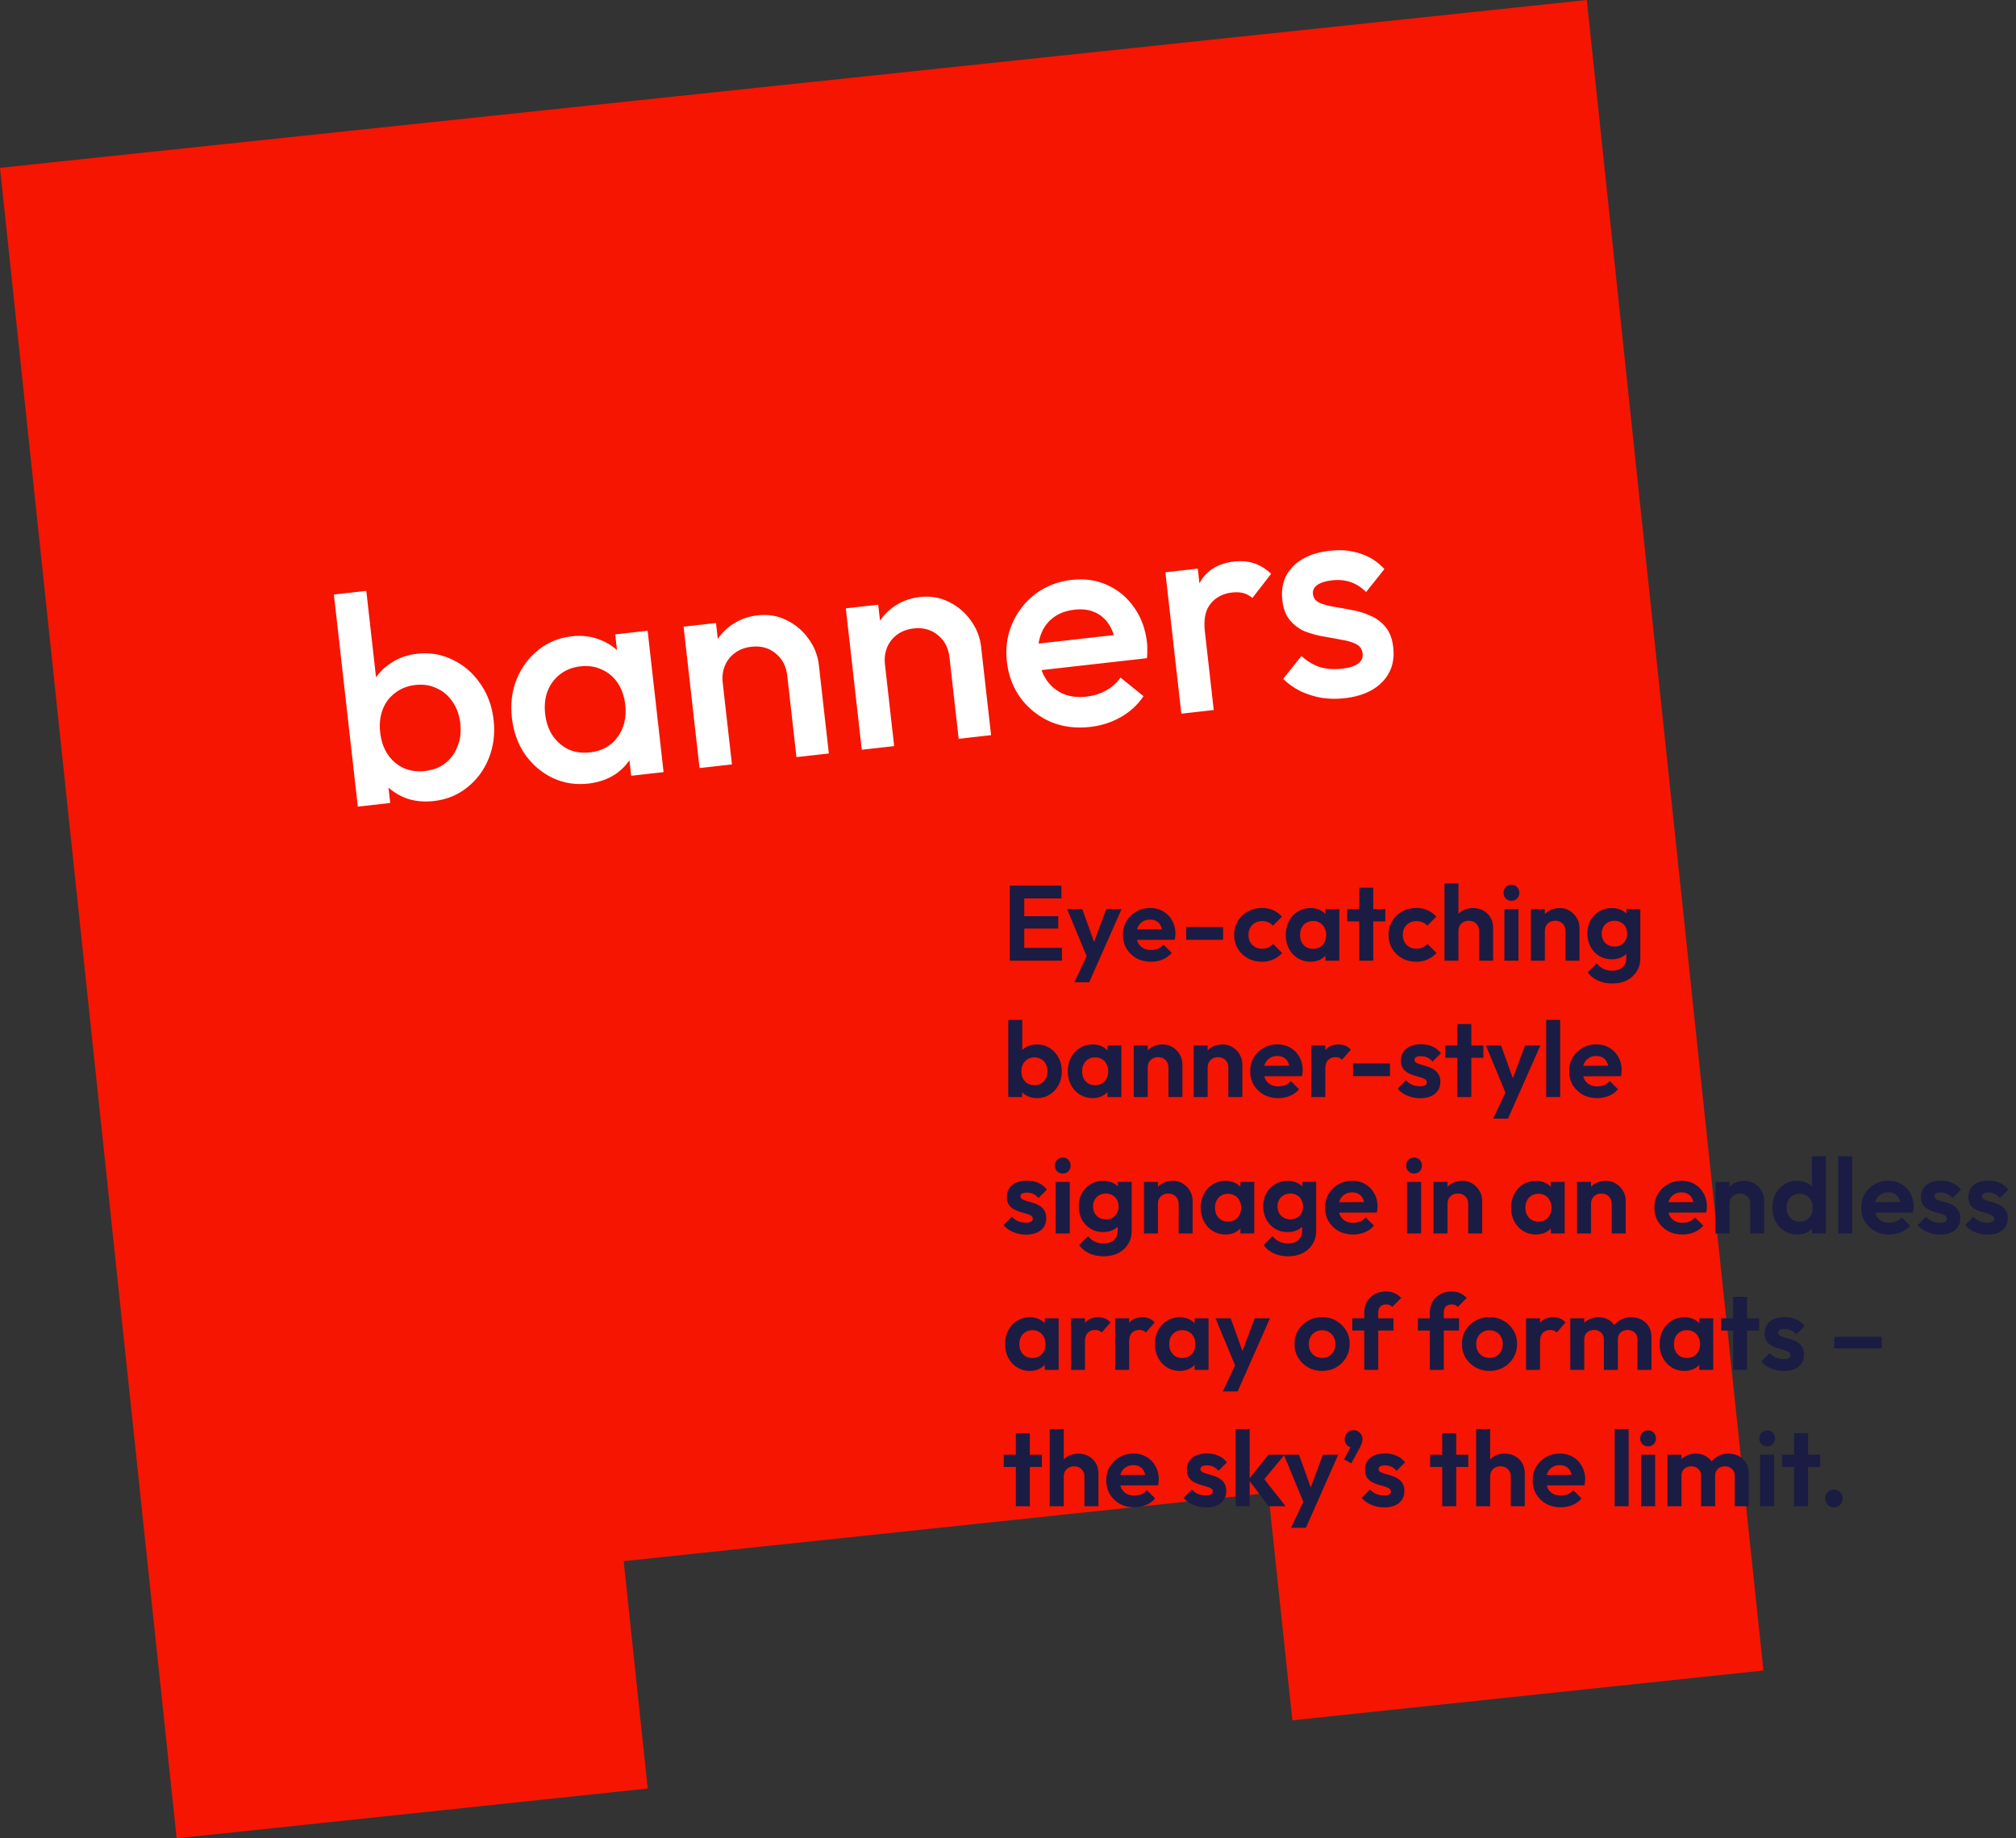 <svg xmlns="http://www.w3.org/2000/svg" width="340" height="310" viewBox="0 0 340 310" fill="none"><rect x="0" y="0" width="340" height="310" fill="#333333" stroke="none"/><path d="M267.613 2.42713e-06L131.716 14.372L0 28.302L29.791 310L109.239 301.598L105.185 263.26L213.902 251.763L217.957 290.1L297.405 281.698L282.156 137.515L267.613 2.42713e-06Z" fill="#F61500"></path><path d="M73.17 135.079C71.349 135.284 69.683 135.086 68.173 134.486C66.659 133.851 65.412 132.902 64.431 131.638C63.483 130.37 62.911 128.875 62.717 127.153L61.944 120.297C61.749 118.575 61.989 116.989 62.664 115.537C63.339 114.086 64.345 112.899 65.683 111.977C67.017 111.022 68.579 110.443 70.367 110.241C72.52 109.998 74.521 110.343 76.37 111.274C78.248 112.169 79.791 113.504 80.997 115.28C82.233 117.018 82.984 119.063 83.249 121.415C83.511 123.733 83.235 125.894 82.421 127.897C81.637 129.864 80.429 131.493 78.797 132.783C77.198 134.071 75.323 134.836 73.17 135.079ZM71.693 130.013C73.018 129.864 74.143 129.435 75.069 128.727C76.025 127.982 76.722 127.031 77.162 125.875C77.635 124.714 77.791 123.422 77.63 121.998C77.47 120.574 77.029 119.35 76.31 118.324C75.624 117.295 74.734 116.54 73.64 116.06C72.575 115.543 71.381 115.359 70.056 115.508C68.731 115.658 67.591 116.105 66.636 116.85C65.676 117.562 64.977 118.496 64.537 119.653C64.097 120.809 63.958 122.099 64.119 123.523C64.279 124.947 64.703 126.174 65.389 127.203C66.076 128.233 66.967 129.004 68.065 129.517C69.159 129.997 70.368 130.163 71.693 130.013ZM60.347 136.023L56.311 100.257L61.776 99.64L63.782 117.424L63.489 123.292L65.089 128.998L65.812 135.406L60.347 136.023ZM99.204 132.141C97.051 132.384 95.036 132.058 93.157 131.163C91.312 130.264 89.771 128.946 88.535 127.207C87.329 125.432 86.594 123.385 86.333 121.067C86.068 118.715 86.327 116.556 87.111 114.59C87.925 112.586 89.131 110.941 90.73 109.654C92.358 108.33 94.248 107.546 96.401 107.303C98.222 107.098 99.873 107.314 101.354 107.952C102.864 108.553 104.109 109.485 105.09 110.75C106.072 112.014 106.659 113.507 106.854 115.229L107.627 122.084C107.822 123.807 107.581 125.393 106.907 126.844C106.265 128.292 105.277 129.493 103.943 130.449C102.605 131.371 101.025 131.935 99.204 132.141ZM99.515 126.874C101.535 126.646 103.081 125.784 104.153 124.288C105.258 122.788 105.691 120.978 105.452 118.859C105.292 117.435 104.868 116.208 104.182 115.179C103.495 114.149 102.605 113.395 101.511 112.914C100.447 112.397 99.236 112.215 97.878 112.368C96.553 112.518 95.413 112.965 94.457 113.71C93.531 114.419 92.832 115.353 92.359 116.513C91.919 117.669 91.78 118.959 91.941 120.383C92.101 121.807 92.525 123.034 93.211 124.063C93.93 125.089 94.823 125.86 95.887 126.377C96.981 126.858 98.19 127.023 99.515 126.874ZM106.45 130.82L105.727 124.412L106.015 118.493L104.421 112.838L103.759 106.976L109.223 106.359L111.914 130.203L106.45 130.82ZM134.322 127.675L132.769 113.915C132.589 112.325 131.928 111.075 130.786 110.164C129.677 109.25 128.327 108.882 126.737 109.061C125.678 109.181 124.76 109.519 123.984 110.076C123.209 110.633 122.636 111.352 122.266 112.232C121.896 113.113 121.77 114.083 121.89 115.142L119.619 114.191C119.414 112.37 119.63 110.719 120.268 109.238C120.902 107.724 121.869 106.492 123.171 105.54C124.501 104.551 126.044 103.958 127.799 103.76C129.588 103.558 131.23 103.842 132.725 104.613C134.217 105.35 135.442 106.402 136.402 107.77C137.357 109.104 137.923 110.549 138.098 112.106L139.786 127.058L134.322 127.675ZM117.978 129.519L115.288 105.675L120.752 105.058L123.443 128.902L117.978 129.519ZM161.682 124.587L160.129 110.827C159.949 109.237 159.289 107.987 158.146 107.076C157.037 106.162 155.687 105.794 154.098 105.974C153.038 106.093 152.12 106.432 151.345 106.989C150.569 107.546 149.996 108.264 149.626 109.145C149.256 110.025 149.13 110.995 149.25 112.055L146.979 111.104C146.774 109.282 146.99 107.631 147.628 106.15C148.262 104.637 149.23 103.404 150.531 102.452C151.861 101.464 153.404 100.87 155.159 100.672C156.948 100.47 158.59 100.755 160.085 101.525C161.577 102.262 162.803 103.314 163.762 104.682C164.717 106.016 165.283 107.462 165.459 109.018L167.146 123.97L161.682 124.587ZM145.339 126.431L142.648 102.587L148.112 101.971L150.803 125.815L145.339 126.431ZM183.832 122.59C181.448 122.859 179.235 122.572 177.195 121.73C175.184 120.85 173.509 119.529 172.17 117.769C170.864 116.005 170.079 113.947 169.813 111.595C169.548 109.244 169.857 107.08 170.741 105.102C171.62 103.091 172.926 101.434 174.657 100.132C176.422 98.826 178.446 98.044 180.731 97.786C182.95 97.536 184.962 97.829 186.767 98.665C188.605 99.497 190.105 100.753 191.267 102.433C192.462 104.109 193.189 106.09 193.447 108.375C193.492 108.772 193.505 109.19 193.487 109.628C193.499 110.029 193.483 110.484 193.44 110.992L173.868 113.2L173.364 108.73L190.104 106.841L188.269 108.859C188.039 107.409 187.619 106.215 187.01 105.278C186.401 104.341 185.603 103.659 184.616 103.234C183.662 102.805 182.523 102.665 181.198 102.815C179.807 102.972 178.632 103.406 177.673 104.118C176.713 104.83 176.014 105.764 175.574 106.921C175.131 108.044 174.993 109.351 175.161 110.841C175.33 112.331 175.775 113.606 176.498 114.664C177.222 115.723 178.165 116.505 179.329 117.011C180.489 117.484 181.781 117.64 183.205 117.479C184.431 117.341 185.532 116.999 186.51 116.452C187.521 115.902 188.345 115.172 188.98 114.262L192.855 117.397C191.849 118.885 190.557 120.071 188.98 120.953C187.403 121.835 185.687 122.381 183.832 122.59ZM199.234 120.349L196.543 96.505L202.008 95.888L204.698 119.733L199.234 120.349ZM203.202 106.469L201.207 105.738C200.867 102.725 201.255 100.216 202.37 98.212C203.515 96.171 205.445 94.997 208.161 94.691C209.353 94.556 210.454 94.65 211.463 94.972C212.472 95.294 213.444 95.889 214.381 96.756L211.219 100.836C210.736 100.421 210.218 100.144 209.666 100.005C209.114 99.866 208.49 99.835 207.794 99.914C206.271 100.086 205.067 100.708 204.182 101.781C203.297 102.853 202.97 104.416 203.202 106.469ZM226.785 117.743C225.46 117.893 224.166 117.871 222.904 117.678C221.637 117.452 220.455 117.082 219.357 116.569C218.256 116.023 217.272 115.329 216.406 114.487L219.491 110.618C220.427 111.485 221.453 112.107 222.569 112.484C223.714 112.824 224.966 112.918 226.323 112.764C227.549 112.626 228.455 112.339 229.043 111.904C229.632 111.469 229.886 110.903 229.808 110.208C229.726 109.479 229.364 108.95 228.723 108.62C228.082 108.29 227.267 108.046 226.276 107.89C225.315 107.696 224.288 107.511 223.195 107.332C222.135 107.15 221.096 106.865 220.08 106.476C219.093 106.051 218.251 105.425 217.554 104.598C216.857 103.771 216.428 102.646 216.267 101.222C216.095 99.698 216.295 98.351 216.867 97.18C217.473 96.005 218.387 95.046 219.612 94.304C220.869 93.559 222.409 93.083 224.23 92.878C226.151 92.661 227.879 92.818 229.415 93.349C230.98 93.843 232.335 94.713 233.482 95.959L230.397 99.828C229.605 99.046 228.737 98.49 227.794 98.16C226.852 97.831 225.801 97.731 224.642 97.862C223.549 97.985 222.723 98.246 222.164 98.645C221.605 99.043 221.362 99.557 221.433 100.186C221.507 100.848 221.863 101.328 222.501 101.625C223.138 101.922 223.935 102.151 224.892 102.311C225.882 102.468 226.91 102.654 227.974 102.869C229.067 103.047 230.109 103.366 231.1 103.824C232.12 104.246 232.98 104.886 233.681 105.746C234.378 106.573 234.809 107.715 234.973 109.172C235.235 111.49 234.631 113.42 233.162 114.961C231.692 116.502 229.566 117.429 226.785 117.743Z" fill="white"></path><path d="M170.296 162V149.346H172.744V162H170.296ZM172.096 162V159.84H179.098V162H172.096ZM172.096 156.582V154.494H178.468V156.582H172.096ZM172.096 151.506V149.346H179.008V151.506H172.096ZM183.608 162.072L179.972 153.306H182.528L184.94 160.002H184.076L186.578 153.306H189.152L185.282 162.054L183.608 162.072ZM181.196 165.636L183.842 160.038L185.282 162.054L183.698 165.636H181.196ZM194.118 162.18C193.206 162.18 192.396 161.988 191.688 161.604C190.98 161.208 190.416 160.668 189.996 159.984C189.588 159.3 189.384 158.52 189.384 157.644C189.384 156.78 189.582 156.012 189.978 155.34C190.386 154.656 190.938 154.116 191.634 153.72C192.33 153.312 193.104 153.108 193.956 153.108C194.796 153.108 195.534 153.3 196.17 153.684C196.818 154.056 197.322 154.572 197.682 155.232C198.054 155.88 198.24 156.618 198.24 157.446C198.24 157.602 198.228 157.764 198.204 157.932C198.192 158.088 198.162 158.268 198.114 158.472L190.806 158.49V156.726L197.016 156.708L196.062 157.446C196.038 156.93 195.942 156.498 195.774 156.15C195.618 155.802 195.384 155.538 195.072 155.358C194.772 155.166 194.4 155.07 193.956 155.07C193.488 155.07 193.08 155.178 192.732 155.394C192.384 155.598 192.114 155.892 191.922 156.276C191.742 156.648 191.652 157.092 191.652 157.608C191.652 158.136 191.748 158.598 191.94 158.994C192.144 159.378 192.432 159.678 192.804 159.894C193.176 160.098 193.608 160.2 194.1 160.2C194.544 160.2 194.946 160.128 195.306 159.984C195.666 159.828 195.978 159.6 196.242 159.3L197.628 160.686C197.208 161.178 196.692 161.55 196.08 161.802C195.48 162.054 194.826 162.18 194.118 162.18ZM200.05 158.472V156.33H206.278V158.472H200.05ZM212.82 162.18C211.932 162.18 211.134 161.982 210.426 161.586C209.718 161.19 209.16 160.65 208.752 159.966C208.344 159.282 208.14 158.514 208.14 157.662C208.14 156.798 208.344 156.024 208.752 155.34C209.16 154.656 209.718 154.116 210.426 153.72C211.146 153.312 211.944 153.108 212.82 153.108C213.504 153.108 214.134 153.234 214.71 153.486C215.286 153.738 215.784 154.098 216.204 154.566L214.692 156.096C214.464 155.844 214.188 155.652 213.864 155.52C213.552 155.388 213.204 155.322 212.82 155.322C212.388 155.322 211.998 155.424 211.65 155.628C211.314 155.82 211.044 156.09 210.84 156.438C210.648 156.774 210.552 157.176 210.552 157.644C210.552 158.1 210.648 158.508 210.84 158.868C211.044 159.216 211.314 159.492 211.65 159.696C211.998 159.888 212.388 159.984 212.82 159.984C213.216 159.984 213.57 159.918 213.882 159.786C214.206 159.642 214.482 159.438 214.71 159.174L216.24 160.704C215.796 161.184 215.286 161.55 214.71 161.802C214.134 162.054 213.504 162.18 212.82 162.18ZM221.018 162.18C220.226 162.18 219.512 161.982 218.876 161.586C218.24 161.19 217.742 160.65 217.382 159.966C217.022 159.282 216.842 158.514 216.842 157.662C216.842 156.798 217.022 156.024 217.382 155.34C217.742 154.656 218.24 154.116 218.876 153.72C219.512 153.324 220.226 153.126 221.018 153.126C221.642 153.126 222.2 153.252 222.692 153.504C223.184 153.756 223.574 154.11 223.862 154.566C224.162 155.01 224.324 155.514 224.348 156.078V159.21C224.324 159.786 224.162 160.296 223.862 160.74C223.574 161.184 223.184 161.538 222.692 161.802C222.2 162.054 221.642 162.18 221.018 162.18ZM221.45 160.002C222.11 160.002 222.644 159.786 223.052 159.354C223.46 158.91 223.664 158.34 223.664 157.644C223.664 157.188 223.568 156.786 223.376 156.438C223.196 156.078 222.938 155.802 222.602 155.61C222.278 155.406 221.894 155.304 221.45 155.304C221.018 155.304 220.634 155.406 220.298 155.61C219.974 155.802 219.716 156.078 219.524 156.438C219.344 156.786 219.254 157.188 219.254 157.644C219.254 158.112 219.344 158.526 219.524 158.886C219.716 159.234 219.974 159.51 220.298 159.714C220.634 159.906 221.018 160.002 221.45 160.002ZM223.538 162V159.66L223.916 157.536L223.538 155.448V153.306H225.878V162H223.538ZM229.242 162V149.688H231.6V162H229.242ZM227.208 155.376V153.306H233.634V155.376H227.208ZM238.853 162.18C237.965 162.18 237.167 161.982 236.459 161.586C235.751 161.19 235.193 160.65 234.785 159.966C234.377 159.282 234.173 158.514 234.173 157.662C234.173 156.798 234.377 156.024 234.785 155.34C235.193 154.656 235.751 154.116 236.459 153.72C237.179 153.312 237.977 153.108 238.853 153.108C239.537 153.108 240.167 153.234 240.743 153.486C241.319 153.738 241.817 154.098 242.237 154.566L240.725 156.096C240.497 155.844 240.221 155.652 239.897 155.52C239.585 155.388 239.237 155.322 238.853 155.322C238.421 155.322 238.031 155.424 237.683 155.628C237.347 155.82 237.077 156.09 236.873 156.438C236.681 156.774 236.585 157.176 236.585 157.644C236.585 158.1 236.681 158.508 236.873 158.868C237.077 159.216 237.347 159.492 237.683 159.696C238.031 159.888 238.421 159.984 238.853 159.984C239.249 159.984 239.603 159.918 239.915 159.786C240.239 159.642 240.515 159.438 240.743 159.174L242.273 160.704C241.829 161.184 241.319 161.55 240.743 161.802C240.167 162.054 239.537 162.18 238.853 162.18ZM249.458 162V157.014C249.458 156.498 249.296 156.078 248.972 155.754C248.648 155.43 248.228 155.268 247.712 155.268C247.376 155.268 247.076 155.34 246.812 155.484C246.548 155.628 246.338 155.832 246.182 156.096C246.038 156.36 245.966 156.666 245.966 157.014L245.048 156.546C245.048 155.862 245.192 155.268 245.48 154.764C245.768 154.248 246.164 153.846 246.668 153.558C247.184 153.27 247.772 153.126 248.432 153.126C249.092 153.126 249.674 153.27 250.178 153.558C250.694 153.846 251.096 154.242 251.384 154.746C251.672 155.25 251.816 155.832 251.816 156.492V162H249.458ZM243.608 162V148.986H245.966V162H243.608ZM253.716 162V153.306H256.092V162H253.716ZM254.904 151.902C254.52 151.902 254.202 151.776 253.95 151.524C253.698 151.26 253.572 150.936 253.572 150.552C253.572 150.18 253.698 149.862 253.95 149.598C254.202 149.334 254.52 149.202 254.904 149.202C255.3 149.202 255.618 149.334 255.858 149.598C256.11 149.862 256.236 150.18 256.236 150.552C256.236 150.936 256.11 151.26 255.858 151.524C255.618 151.776 255.3 151.902 254.904 151.902ZM264.031 162V157.014C264.031 156.498 263.869 156.078 263.545 155.754C263.221 155.43 262.801 155.268 262.285 155.268C261.949 155.268 261.649 155.34 261.385 155.484C261.121 155.628 260.911 155.832 260.755 156.096C260.611 156.36 260.539 156.666 260.539 157.014L259.621 156.546C259.621 155.862 259.765 155.268 260.053 154.764C260.353 154.248 260.761 153.846 261.277 153.558C261.805 153.27 262.399 153.126 263.059 153.126C263.695 153.126 264.265 153.288 264.769 153.612C265.273 153.924 265.669 154.338 265.957 154.854C266.245 155.358 266.389 155.904 266.389 156.492V162H264.031ZM258.181 162V153.306H260.539V162H258.181ZM271.924 165.852C271 165.852 270.184 165.684 269.476 165.348C268.768 165.024 268.204 164.562 267.784 163.962L269.278 162.468C269.614 162.864 269.986 163.164 270.394 163.368C270.814 163.584 271.318 163.692 271.906 163.692C272.638 163.692 273.214 163.506 273.634 163.134C274.066 162.762 274.282 162.246 274.282 161.586V159.408L274.678 157.5L274.3 155.592V153.306H276.64V161.55C276.64 162.414 276.436 163.164 276.028 163.8C275.632 164.448 275.08 164.952 274.372 165.312C273.664 165.672 272.848 165.852 271.924 165.852ZM271.816 161.766C271.036 161.766 270.334 161.58 269.71 161.208C269.086 160.824 268.594 160.302 268.234 159.642C267.886 158.982 267.712 158.244 267.712 157.428C267.712 156.612 267.886 155.88 268.234 155.232C268.594 154.584 269.086 154.074 269.71 153.702C270.334 153.318 271.036 153.126 271.816 153.126C272.464 153.126 273.034 153.252 273.526 153.504C274.03 153.756 274.426 154.104 274.714 154.548C275.002 154.98 275.158 155.49 275.182 156.078V158.814C275.158 159.39 274.996 159.906 274.696 160.362C274.408 160.806 274.012 161.154 273.508 161.406C273.016 161.646 272.452 161.766 271.816 161.766ZM272.284 159.624C272.716 159.624 273.088 159.534 273.4 159.354C273.724 159.162 273.976 158.904 274.156 158.58C274.336 158.244 274.426 157.866 274.426 157.446C274.426 157.014 274.336 156.636 274.156 156.312C273.976 155.988 273.724 155.736 273.4 155.556C273.088 155.364 272.716 155.268 272.284 155.268C271.852 155.268 271.474 155.364 271.15 155.556C270.826 155.736 270.574 155.994 270.394 156.33C270.214 156.654 270.124 157.026 270.124 157.446C270.124 157.854 270.214 158.226 270.394 158.562C270.574 158.886 270.826 159.144 271.15 159.336C271.474 159.528 271.852 159.624 272.284 159.624ZM174.868 185.18C174.244 185.18 173.68 185.048 173.176 184.784C172.672 184.52 172.27 184.16 171.97 183.704C171.67 183.248 171.508 182.738 171.484 182.174V179.078C171.508 178.514 171.67 178.01 171.97 177.566C172.282 177.11 172.69 176.756 173.194 176.504C173.698 176.252 174.256 176.126 174.868 176.126C175.672 176.126 176.392 176.324 177.028 176.72C177.664 177.116 178.162 177.656 178.522 178.34C178.894 179.024 179.08 179.798 179.08 180.662C179.08 181.514 178.894 182.282 178.522 182.966C178.162 183.65 177.664 184.19 177.028 184.586C176.392 184.982 175.672 185.18 174.868 185.18ZM174.472 183.002C174.904 183.002 175.282 182.906 175.606 182.714C175.942 182.51 176.2 182.234 176.38 181.886C176.572 181.526 176.668 181.112 176.668 180.644C176.668 180.188 176.572 179.786 176.38 179.438C176.2 179.078 175.942 178.802 175.606 178.61C175.27 178.406 174.886 178.304 174.454 178.304C174.022 178.304 173.638 178.406 173.302 178.61C172.978 178.802 172.72 179.078 172.528 179.438C172.348 179.786 172.258 180.188 172.258 180.644C172.258 181.112 172.348 181.526 172.528 181.886C172.72 182.234 172.984 182.51 173.32 182.714C173.656 182.906 174.04 183.002 174.472 183.002ZM170.044 185V171.986H172.402V178.448L172.006 180.536L172.384 182.66V185H170.044ZM184.262 185.18C183.47 185.18 182.756 184.982 182.12 184.586C181.484 184.19 180.986 183.65 180.626 182.966C180.266 182.282 180.086 181.514 180.086 180.662C180.086 179.798 180.266 179.024 180.626 178.34C180.986 177.656 181.484 177.116 182.12 176.72C182.756 176.324 183.47 176.126 184.262 176.126C184.886 176.126 185.444 176.252 185.936 176.504C186.428 176.756 186.818 177.11 187.106 177.566C187.406 178.01 187.568 178.514 187.592 179.078V182.21C187.568 182.786 187.406 183.296 187.106 183.74C186.818 184.184 186.428 184.538 185.936 184.802C185.444 185.054 184.886 185.18 184.262 185.18ZM184.694 183.002C185.354 183.002 185.888 182.786 186.296 182.354C186.704 181.91 186.908 181.34 186.908 180.644C186.908 180.188 186.812 179.786 186.62 179.438C186.44 179.078 186.182 178.802 185.846 178.61C185.522 178.406 185.138 178.304 184.694 178.304C184.262 178.304 183.878 178.406 183.542 178.61C183.218 178.802 182.96 179.078 182.768 179.438C182.588 179.786 182.498 180.188 182.498 180.644C182.498 181.112 182.588 181.526 182.768 181.886C182.96 182.234 183.218 182.51 183.542 182.714C183.878 182.906 184.262 183.002 184.694 183.002ZM186.782 185V182.66L187.16 180.536L186.782 178.448V176.306H189.122V185H186.782ZM197.058 185V180.014C197.058 179.498 196.896 179.078 196.572 178.754C196.248 178.43 195.828 178.268 195.312 178.268C194.976 178.268 194.676 178.34 194.412 178.484C194.148 178.628 193.938 178.832 193.782 179.096C193.638 179.36 193.566 179.666 193.566 180.014L192.648 179.546C192.648 178.862 192.792 178.268 193.08 177.764C193.38 177.248 193.788 176.846 194.304 176.558C194.832 176.27 195.426 176.126 196.086 176.126C196.722 176.126 197.292 176.288 197.796 176.612C198.3 176.924 198.696 177.338 198.984 177.854C199.272 178.358 199.416 178.904 199.416 179.492V185H197.058ZM191.208 185V176.306H193.566V185H191.208ZM207.165 185V180.014C207.165 179.498 207.003 179.078 206.679 178.754C206.355 178.43 205.935 178.268 205.419 178.268C205.083 178.268 204.783 178.34 204.519 178.484C204.255 178.628 204.045 178.832 203.889 179.096C203.745 179.36 203.673 179.666 203.673 180.014L202.755 179.546C202.755 178.862 202.899 178.268 203.187 177.764C203.487 177.248 203.895 176.846 204.411 176.558C204.939 176.27 205.533 176.126 206.193 176.126C206.829 176.126 207.399 176.288 207.903 176.612C208.407 176.924 208.803 177.338 209.091 177.854C209.379 178.358 209.523 178.904 209.523 179.492V185H207.165ZM201.315 185V176.306H203.673V185H201.315ZM215.581 185.18C214.669 185.18 213.859 184.988 213.151 184.604C212.443 184.208 211.879 183.668 211.459 182.984C211.051 182.3 210.847 181.52 210.847 180.644C210.847 179.78 211.045 179.012 211.441 178.34C211.849 177.656 212.401 177.116 213.097 176.72C213.793 176.312 214.567 176.108 215.419 176.108C216.259 176.108 216.997 176.3 217.633 176.684C218.281 177.056 218.785 177.572 219.145 178.232C219.517 178.88 219.703 179.618 219.703 180.446C219.703 180.602 219.691 180.764 219.667 180.932C219.655 181.088 219.625 181.268 219.577 181.472L212.269 181.49V179.726L218.479 179.708L217.525 180.446C217.501 179.93 217.405 179.498 217.237 179.15C217.081 178.802 216.847 178.538 216.535 178.358C216.235 178.166 215.863 178.07 215.419 178.07C214.951 178.07 214.543 178.178 214.195 178.394C213.847 178.598 213.577 178.892 213.385 179.276C213.205 179.648 213.115 180.092 213.115 180.608C213.115 181.136 213.211 181.598 213.403 181.994C213.607 182.378 213.895 182.678 214.267 182.894C214.639 183.098 215.071 183.2 215.563 183.2C216.007 183.2 216.409 183.128 216.769 182.984C217.129 182.828 217.441 182.6 217.705 182.3L219.091 183.686C218.671 184.178 218.155 184.55 217.543 184.802C216.943 185.054 216.289 185.18 215.581 185.18ZM221.161 185V176.306H223.519V185H221.161ZM223.519 180.194L222.601 179.582C222.709 178.514 223.021 177.674 223.537 177.062C224.053 176.438 224.797 176.126 225.769 176.126C226.189 176.126 226.567 176.198 226.903 176.342C227.239 176.474 227.545 176.696 227.821 177.008L226.345 178.7C226.213 178.556 226.051 178.448 225.859 178.376C225.679 178.304 225.469 178.268 225.229 178.268C224.725 178.268 224.311 178.43 223.987 178.754C223.675 179.066 223.519 179.546 223.519 180.194ZM228.192 181.472V179.33H234.42V181.472H228.192ZM239.495 185.198C239.003 185.198 238.517 185.132 238.037 185C237.569 184.868 237.137 184.688 236.741 184.46C236.345 184.22 236.003 183.932 235.715 183.596L237.119 182.174C237.419 182.51 237.767 182.762 238.163 182.93C238.559 183.098 238.997 183.182 239.477 183.182C239.861 183.182 240.149 183.128 240.341 183.02C240.545 182.912 240.647 182.75 240.647 182.534C240.647 182.294 240.539 182.108 240.323 181.976C240.119 181.844 239.849 181.736 239.513 181.652C239.177 181.556 238.823 181.454 238.451 181.346C238.091 181.226 237.743 181.076 237.407 180.896C237.071 180.704 236.795 180.446 236.579 180.122C236.375 179.786 236.273 179.354 236.273 178.826C236.273 178.274 236.405 177.794 236.669 177.386C236.945 176.978 237.335 176.66 237.839 176.432C238.343 176.204 238.937 176.09 239.621 176.09C240.341 176.09 240.989 176.216 241.565 176.468C242.153 176.72 242.639 177.098 243.023 177.602L241.601 179.024C241.337 178.7 241.037 178.466 240.701 178.322C240.377 178.178 240.023 178.106 239.639 178.106C239.291 178.106 239.021 178.16 238.829 178.268C238.649 178.376 238.559 178.526 238.559 178.718C238.559 178.934 238.661 179.102 238.865 179.222C239.081 179.342 239.357 179.45 239.693 179.546C240.029 179.63 240.377 179.732 240.737 179.852C241.109 179.96 241.457 180.116 241.781 180.32C242.117 180.524 242.387 180.794 242.591 181.13C242.807 181.466 242.915 181.898 242.915 182.426C242.915 183.278 242.609 183.956 241.997 184.46C241.385 184.952 240.551 185.198 239.495 185.198ZM245.783 185V172.688H248.141V185H245.783ZM243.749 178.376V176.306H250.175V178.376H243.749ZM254.237 185.072L250.601 176.306H253.157L255.569 183.002H254.705L257.207 176.306H259.781L255.911 185.054L254.237 185.072ZM251.825 188.636L254.471 183.038L255.911 185.054L254.327 188.636H251.825ZM260.765 185V171.986H263.123V185H260.765ZM269.37 185.18C268.458 185.18 267.648 184.988 266.94 184.604C266.232 184.208 265.668 183.668 265.248 182.984C264.84 182.3 264.636 181.52 264.636 180.644C264.636 179.78 264.834 179.012 265.23 178.34C265.638 177.656 266.19 177.116 266.886 176.72C267.582 176.312 268.356 176.108 269.208 176.108C270.048 176.108 270.786 176.3 271.422 176.684C272.07 177.056 272.574 177.572 272.934 178.232C273.306 178.88 273.492 179.618 273.492 180.446C273.492 180.602 273.48 180.764 273.456 180.932C273.444 181.088 273.414 181.268 273.366 181.472L266.058 181.49V179.726L272.268 179.708L271.314 180.446C271.29 179.93 271.194 179.498 271.026 179.15C270.87 178.802 270.636 178.538 270.324 178.358C270.024 178.166 269.652 178.07 269.208 178.07C268.74 178.07 268.332 178.178 267.984 178.394C267.636 178.598 267.366 178.892 267.174 179.276C266.994 179.648 266.904 180.092 266.904 180.608C266.904 181.136 267 181.598 267.192 181.994C267.396 182.378 267.684 182.678 268.056 182.894C268.428 183.098 268.86 183.2 269.352 183.2C269.796 183.2 270.198 183.128 270.558 182.984C270.918 182.828 271.23 182.6 271.494 182.3L272.88 183.686C272.46 184.178 271.944 184.55 271.332 184.802C270.732 185.054 270.078 185.18 269.37 185.18ZM173.032 208.198C172.54 208.198 172.054 208.132 171.574 208C171.106 207.868 170.674 207.688 170.278 207.46C169.882 207.22 169.54 206.932 169.252 206.596L170.656 205.174C170.956 205.51 171.304 205.762 171.7 205.93C172.096 206.098 172.534 206.182 173.014 206.182C173.398 206.182 173.686 206.128 173.878 206.02C174.082 205.912 174.184 205.75 174.184 205.534C174.184 205.294 174.076 205.108 173.86 204.976C173.656 204.844 173.386 204.736 173.05 204.652C172.714 204.556 172.36 204.454 171.988 204.346C171.628 204.226 171.28 204.076 170.944 203.896C170.608 203.704 170.332 203.446 170.116 203.122C169.912 202.786 169.81 202.354 169.81 201.826C169.81 201.274 169.942 200.794 170.206 200.386C170.482 199.978 170.872 199.66 171.376 199.432C171.88 199.204 172.474 199.09 173.158 199.09C173.878 199.09 174.526 199.216 175.102 199.468C175.69 199.72 176.176 200.098 176.56 200.602L175.138 202.024C174.874 201.7 174.574 201.466 174.238 201.322C173.914 201.178 173.56 201.106 173.176 201.106C172.828 201.106 172.558 201.16 172.366 201.268C172.186 201.376 172.096 201.526 172.096 201.718C172.096 201.934 172.198 202.102 172.402 202.222C172.618 202.342 172.894 202.45 173.23 202.546C173.566 202.63 173.914 202.732 174.274 202.852C174.646 202.96 174.994 203.116 175.318 203.32C175.654 203.524 175.924 203.794 176.128 204.13C176.344 204.466 176.452 204.898 176.452 205.426C176.452 206.278 176.146 206.956 175.534 207.46C174.922 207.952 174.088 208.198 173.032 208.198ZM178.042 208V199.306H180.418V208H178.042ZM179.23 197.902C178.846 197.902 178.528 197.776 178.276 197.524C178.024 197.26 177.898 196.936 177.898 196.552C177.898 196.18 178.024 195.862 178.276 195.598C178.528 195.334 178.846 195.202 179.23 195.202C179.626 195.202 179.944 195.334 180.184 195.598C180.436 195.862 180.562 196.18 180.562 196.552C180.562 196.936 180.436 197.26 180.184 197.524C179.944 197.776 179.626 197.902 179.23 197.902ZM186.143 211.852C185.219 211.852 184.403 211.684 183.695 211.348C182.987 211.024 182.423 210.562 182.003 209.962L183.497 208.468C183.833 208.864 184.205 209.164 184.613 209.368C185.033 209.584 185.537 209.692 186.125 209.692C186.857 209.692 187.433 209.506 187.853 209.134C188.285 208.762 188.501 208.246 188.501 207.586V205.408L188.897 203.5L188.519 201.592V199.306H190.859V207.55C190.859 208.414 190.655 209.164 190.247 209.8C189.851 210.448 189.299 210.952 188.591 211.312C187.883 211.672 187.067 211.852 186.143 211.852ZM186.035 207.766C185.255 207.766 184.553 207.58 183.929 207.208C183.305 206.824 182.813 206.302 182.453 205.642C182.105 204.982 181.931 204.244 181.931 203.428C181.931 202.612 182.105 201.88 182.453 201.232C182.813 200.584 183.305 200.074 183.929 199.702C184.553 199.318 185.255 199.126 186.035 199.126C186.683 199.126 187.253 199.252 187.745 199.504C188.249 199.756 188.645 200.104 188.933 200.548C189.221 200.98 189.377 201.49 189.401 202.078V204.814C189.377 205.39 189.215 205.906 188.915 206.362C188.627 206.806 188.231 207.154 187.727 207.406C187.235 207.646 186.671 207.766 186.035 207.766ZM186.503 205.624C186.935 205.624 187.307 205.534 187.619 205.354C187.943 205.162 188.195 204.904 188.375 204.58C188.555 204.244 188.645 203.866 188.645 203.446C188.645 203.014 188.555 202.636 188.375 202.312C188.195 201.988 187.943 201.736 187.619 201.556C187.307 201.364 186.935 201.268 186.503 201.268C186.071 201.268 185.693 201.364 185.369 201.556C185.045 201.736 184.793 201.994 184.613 202.33C184.433 202.654 184.343 203.026 184.343 203.446C184.343 203.854 184.433 204.226 184.613 204.562C184.793 204.886 185.045 205.144 185.369 205.336C185.693 205.528 186.071 205.624 186.503 205.624ZM198.781 208V203.014C198.781 202.498 198.619 202.078 198.295 201.754C197.971 201.43 197.551 201.268 197.035 201.268C196.699 201.268 196.399 201.34 196.135 201.484C195.871 201.628 195.661 201.832 195.505 202.096C195.361 202.36 195.289 202.666 195.289 203.014L194.371 202.546C194.371 201.862 194.515 201.268 194.803 200.764C195.103 200.248 195.511 199.846 196.027 199.558C196.555 199.27 197.149 199.126 197.809 199.126C198.445 199.126 199.015 199.288 199.519 199.612C200.023 199.924 200.419 200.338 200.707 200.854C200.995 201.358 201.139 201.904 201.139 202.492V208H198.781ZM192.931 208V199.306H195.289V208H192.931ZM206.674 208.18C205.882 208.18 205.168 207.982 204.532 207.586C203.896 207.19 203.398 206.65 203.038 205.966C202.678 205.282 202.498 204.514 202.498 203.662C202.498 202.798 202.678 202.024 203.038 201.34C203.398 200.656 203.896 200.116 204.532 199.72C205.168 199.324 205.882 199.126 206.674 199.126C207.298 199.126 207.856 199.252 208.348 199.504C208.84 199.756 209.23 200.11 209.518 200.566C209.818 201.01 209.98 201.514 210.004 202.078V205.21C209.98 205.786 209.818 206.296 209.518 206.74C209.23 207.184 208.84 207.538 208.348 207.802C207.856 208.054 207.298 208.18 206.674 208.18ZM207.106 206.002C207.766 206.002 208.3 205.786 208.708 205.354C209.116 204.91 209.32 204.34 209.32 203.644C209.32 203.188 209.224 202.786 209.032 202.438C208.852 202.078 208.594 201.802 208.258 201.61C207.934 201.406 207.55 201.304 207.106 201.304C206.674 201.304 206.29 201.406 205.954 201.61C205.63 201.802 205.372 202.078 205.18 202.438C205 202.786 204.91 203.188 204.91 203.644C204.91 204.112 205 204.526 205.18 204.886C205.372 205.234 205.63 205.51 205.954 205.714C206.29 205.906 206.674 206.002 207.106 206.002ZM209.194 208V205.66L209.572 203.536L209.194 201.448V199.306H211.534V208H209.194ZM217.256 211.852C216.332 211.852 215.516 211.684 214.808 211.348C214.1 211.024 213.536 210.562 213.116 209.962L214.61 208.468C214.946 208.864 215.318 209.164 215.726 209.368C216.146 209.584 216.65 209.692 217.238 209.692C217.97 209.692 218.546 209.506 218.966 209.134C219.398 208.762 219.614 208.246 219.614 207.586V205.408L220.01 203.5L219.632 201.592V199.306H221.972V207.55C221.972 208.414 221.768 209.164 221.36 209.8C220.964 210.448 220.412 210.952 219.704 211.312C218.996 211.672 218.18 211.852 217.256 211.852ZM217.148 207.766C216.368 207.766 215.666 207.58 215.042 207.208C214.418 206.824 213.926 206.302 213.566 205.642C213.218 204.982 213.044 204.244 213.044 203.428C213.044 202.612 213.218 201.88 213.566 201.232C213.926 200.584 214.418 200.074 215.042 199.702C215.666 199.318 216.368 199.126 217.148 199.126C217.796 199.126 218.366 199.252 218.858 199.504C219.362 199.756 219.758 200.104 220.046 200.548C220.334 200.98 220.49 201.49 220.514 202.078V204.814C220.49 205.39 220.328 205.906 220.028 206.362C219.74 206.806 219.344 207.154 218.84 207.406C218.348 207.646 217.784 207.766 217.148 207.766ZM217.616 205.624C218.048 205.624 218.42 205.534 218.732 205.354C219.056 205.162 219.308 204.904 219.488 204.58C219.668 204.244 219.758 203.866 219.758 203.446C219.758 203.014 219.668 202.636 219.488 202.312C219.308 201.988 219.056 201.736 218.732 201.556C218.42 201.364 218.048 201.268 217.616 201.268C217.184 201.268 216.806 201.364 216.482 201.556C216.158 201.736 215.906 201.994 215.726 202.33C215.546 202.654 215.456 203.026 215.456 203.446C215.456 203.854 215.546 204.226 215.726 204.562C215.906 204.886 216.158 205.144 216.482 205.336C216.806 205.528 217.184 205.624 217.616 205.624ZM228.202 208.18C227.29 208.18 226.48 207.988 225.772 207.604C225.064 207.208 224.5 206.668 224.08 205.984C223.672 205.3 223.468 204.52 223.468 203.644C223.468 202.78 223.666 202.012 224.062 201.34C224.47 200.656 225.022 200.116 225.718 199.72C226.414 199.312 227.188 199.108 228.04 199.108C228.88 199.108 229.618 199.3 230.254 199.684C230.902 200.056 231.406 200.572 231.766 201.232C232.138 201.88 232.324 202.618 232.324 203.446C232.324 203.602 232.312 203.764 232.288 203.932C232.276 204.088 232.246 204.268 232.198 204.472L224.89 204.49V202.726L231.1 202.708L230.146 203.446C230.122 202.93 230.026 202.498 229.858 202.15C229.702 201.802 229.468 201.538 229.156 201.358C228.856 201.166 228.484 201.07 228.04 201.07C227.572 201.07 227.164 201.178 226.816 201.394C226.468 201.598 226.198 201.892 226.006 202.276C225.826 202.648 225.736 203.092 225.736 203.608C225.736 204.136 225.832 204.598 226.024 204.994C226.228 205.378 226.516 205.678 226.888 205.894C227.26 206.098 227.692 206.2 228.184 206.2C228.628 206.2 229.03 206.128 229.39 205.984C229.75 205.828 230.062 205.6 230.326 205.3L231.712 206.686C231.292 207.178 230.776 207.55 230.164 207.802C229.564 208.054 228.91 208.18 228.202 208.18ZM237.298 208V199.306H239.674V208H237.298ZM238.486 197.902C238.102 197.902 237.784 197.776 237.532 197.524C237.28 197.26 237.154 196.936 237.154 196.552C237.154 196.18 237.28 195.862 237.532 195.598C237.784 195.334 238.102 195.202 238.486 195.202C238.882 195.202 239.2 195.334 239.44 195.598C239.692 195.862 239.818 196.18 239.818 196.552C239.818 196.936 239.692 197.26 239.44 197.524C239.2 197.776 238.882 197.902 238.486 197.902ZM247.613 208V203.014C247.613 202.498 247.451 202.078 247.127 201.754C246.803 201.43 246.383 201.268 245.867 201.268C245.531 201.268 245.231 201.34 244.967 201.484C244.703 201.628 244.493 201.832 244.337 202.096C244.193 202.36 244.121 202.666 244.121 203.014L243.203 202.546C243.203 201.862 243.347 201.268 243.635 200.764C243.935 200.248 244.343 199.846 244.859 199.558C245.387 199.27 245.981 199.126 246.641 199.126C247.277 199.126 247.847 199.288 248.351 199.612C248.855 199.924 249.251 200.338 249.539 200.854C249.827 201.358 249.971 201.904 249.971 202.492V208H247.613ZM241.763 208V199.306H244.121V208H241.763ZM259.022 208.18C258.23 208.18 257.516 207.982 256.88 207.586C256.244 207.19 255.746 206.65 255.386 205.966C255.026 205.282 254.846 204.514 254.846 203.662C254.846 202.798 255.026 202.024 255.386 201.34C255.746 200.656 256.244 200.116 256.88 199.72C257.516 199.324 258.23 199.126 259.022 199.126C259.646 199.126 260.204 199.252 260.696 199.504C261.188 199.756 261.578 200.11 261.866 200.566C262.166 201.01 262.328 201.514 262.352 202.078V205.21C262.328 205.786 262.166 206.296 261.866 206.74C261.578 207.184 261.188 207.538 260.696 207.802C260.204 208.054 259.646 208.18 259.022 208.18ZM259.454 206.002C260.114 206.002 260.648 205.786 261.056 205.354C261.464 204.91 261.668 204.34 261.668 203.644C261.668 203.188 261.572 202.786 261.38 202.438C261.2 202.078 260.942 201.802 260.606 201.61C260.282 201.406 259.898 201.304 259.454 201.304C259.022 201.304 258.638 201.406 258.302 201.61C257.978 201.802 257.72 202.078 257.528 202.438C257.348 202.786 257.258 203.188 257.258 203.644C257.258 204.112 257.348 204.526 257.528 204.886C257.72 205.234 257.978 205.51 258.302 205.714C258.638 205.906 259.022 206.002 259.454 206.002ZM261.542 208V205.66L261.92 203.536L261.542 201.448V199.306H263.882V208H261.542ZM271.818 208V203.014C271.818 202.498 271.656 202.078 271.332 201.754C271.008 201.43 270.588 201.268 270.072 201.268C269.736 201.268 269.436 201.34 269.172 201.484C268.908 201.628 268.698 201.832 268.542 202.096C268.398 202.36 268.326 202.666 268.326 203.014L267.408 202.546C267.408 201.862 267.552 201.268 267.84 200.764C268.14 200.248 268.548 199.846 269.064 199.558C269.592 199.27 270.186 199.126 270.846 199.126C271.482 199.126 272.052 199.288 272.556 199.612C273.06 199.924 273.456 200.338 273.744 200.854C274.032 201.358 274.176 201.904 274.176 202.492V208H271.818ZM265.968 208V199.306H268.326V208H265.968ZM283.749 208.18C282.837 208.18 282.027 207.988 281.319 207.604C280.611 207.208 280.047 206.668 279.627 205.984C279.219 205.3 279.015 204.52 279.015 203.644C279.015 202.78 279.213 202.012 279.609 201.34C280.017 200.656 280.569 200.116 281.265 199.72C281.961 199.312 282.735 199.108 283.587 199.108C284.427 199.108 285.165 199.3 285.801 199.684C286.449 200.056 286.953 200.572 287.313 201.232C287.685 201.88 287.871 202.618 287.871 203.446C287.871 203.602 287.859 203.764 287.835 203.932C287.823 204.088 287.793 204.268 287.745 204.472L280.437 204.49V202.726L286.647 202.708L285.693 203.446C285.669 202.93 285.573 202.498 285.405 202.15C285.249 201.802 285.015 201.538 284.703 201.358C284.403 201.166 284.031 201.07 283.587 201.07C283.119 201.07 282.711 201.178 282.363 201.394C282.015 201.598 281.745 201.892 281.553 202.276C281.373 202.648 281.283 203.092 281.283 203.608C281.283 204.136 281.379 204.598 281.571 204.994C281.775 205.378 282.063 205.678 282.435 205.894C282.807 206.098 283.239 206.2 283.731 206.2C284.175 206.2 284.577 206.128 284.937 205.984C285.297 205.828 285.609 205.6 285.873 205.3L287.259 206.686C286.839 207.178 286.323 207.55 285.711 207.802C285.111 208.054 284.457 208.18 283.749 208.18ZM295.179 208V203.014C295.179 202.498 295.017 202.078 294.693 201.754C294.369 201.43 293.949 201.268 293.433 201.268C293.097 201.268 292.797 201.34 292.533 201.484C292.269 201.628 292.059 201.832 291.903 202.096C291.759 202.36 291.687 202.666 291.687 203.014L290.769 202.546C290.769 201.862 290.913 201.268 291.201 200.764C291.501 200.248 291.909 199.846 292.425 199.558C292.953 199.27 293.547 199.126 294.207 199.126C294.843 199.126 295.413 199.288 295.917 199.612C296.421 199.924 296.817 200.338 297.105 200.854C297.393 201.358 297.537 201.904 297.537 202.492V208H295.179ZM289.329 208V199.306H291.687V208H289.329ZM303.109 208.18C302.305 208.18 301.585 207.982 300.949 207.586C300.313 207.19 299.809 206.65 299.437 205.966C299.077 205.282 298.897 204.514 298.897 203.662C298.897 202.798 299.077 202.024 299.437 201.34C299.809 200.656 300.307 200.116 300.931 199.72C301.567 199.324 302.293 199.126 303.109 199.126C303.733 199.126 304.291 199.252 304.783 199.504C305.287 199.756 305.689 200.11 305.989 200.566C306.301 201.01 306.469 201.514 306.493 202.078V205.174C306.469 205.738 306.307 206.248 306.007 206.704C305.707 207.16 305.305 207.52 304.801 207.784C304.297 208.048 303.733 208.18 303.109 208.18ZM303.505 206.002C303.949 206.002 304.333 205.906 304.657 205.714C304.993 205.51 305.251 205.234 305.431 204.886C305.623 204.526 305.719 204.112 305.719 203.644C305.719 203.188 305.623 202.786 305.431 202.438C305.251 202.078 304.993 201.802 304.657 201.61C304.333 201.406 303.955 201.304 303.523 201.304C303.079 201.304 302.689 201.406 302.353 201.61C302.029 201.814 301.771 202.09 301.579 202.438C301.399 202.786 301.309 203.188 301.309 203.644C301.309 204.112 301.399 204.526 301.579 204.886C301.771 205.234 302.035 205.51 302.371 205.714C302.707 205.906 303.085 206.002 303.505 206.002ZM307.933 208H305.593V205.66L305.971 203.536L305.575 201.448V194.986H307.933V208ZM310.019 208V194.986H312.377V208H310.019ZM318.624 208.18C317.712 208.18 316.902 207.988 316.194 207.604C315.486 207.208 314.922 206.668 314.502 205.984C314.094 205.3 313.89 204.52 313.89 203.644C313.89 202.78 314.088 202.012 314.484 201.34C314.892 200.656 315.444 200.116 316.14 199.72C316.836 199.312 317.61 199.108 318.462 199.108C319.302 199.108 320.04 199.3 320.676 199.684C321.324 200.056 321.828 200.572 322.188 201.232C322.56 201.88 322.746 202.618 322.746 203.446C322.746 203.602 322.734 203.764 322.71 203.932C322.698 204.088 322.668 204.268 322.62 204.472L315.312 204.49V202.726L321.522 202.708L320.568 203.446C320.544 202.93 320.448 202.498 320.28 202.15C320.124 201.802 319.89 201.538 319.578 201.358C319.278 201.166 318.906 201.07 318.462 201.07C317.994 201.07 317.586 201.178 317.238 201.394C316.89 201.598 316.62 201.892 316.428 202.276C316.248 202.648 316.158 203.092 316.158 203.608C316.158 204.136 316.254 204.598 316.446 204.994C316.65 205.378 316.938 205.678 317.31 205.894C317.682 206.098 318.114 206.2 318.606 206.2C319.05 206.2 319.452 206.128 319.812 205.984C320.172 205.828 320.484 205.6 320.748 205.3L322.134 206.686C321.714 207.178 321.198 207.55 320.586 207.802C319.986 208.054 319.332 208.18 318.624 208.18ZM327.192 208.198C326.7 208.198 326.214 208.132 325.734 208C325.266 207.868 324.834 207.688 324.438 207.46C324.042 207.22 323.7 206.932 323.412 206.596L324.816 205.174C325.116 205.51 325.464 205.762 325.86 205.93C326.256 206.098 326.694 206.182 327.174 206.182C327.558 206.182 327.846 206.128 328.038 206.02C328.242 205.912 328.344 205.75 328.344 205.534C328.344 205.294 328.236 205.108 328.02 204.976C327.816 204.844 327.546 204.736 327.21 204.652C326.874 204.556 326.52 204.454 326.148 204.346C325.788 204.226 325.44 204.076 325.104 203.896C324.768 203.704 324.492 203.446 324.276 203.122C324.072 202.786 323.97 202.354 323.97 201.826C323.97 201.274 324.102 200.794 324.366 200.386C324.642 199.978 325.032 199.66 325.536 199.432C326.04 199.204 326.634 199.09 327.318 199.09C328.038 199.09 328.686 199.216 329.262 199.468C329.85 199.72 330.336 200.098 330.72 200.602L329.298 202.024C329.034 201.7 328.734 201.466 328.398 201.322C328.074 201.178 327.72 201.106 327.336 201.106C326.988 201.106 326.718 201.16 326.526 201.268C326.346 201.376 326.256 201.526 326.256 201.718C326.256 201.934 326.358 202.102 326.562 202.222C326.778 202.342 327.054 202.45 327.39 202.546C327.726 202.63 328.074 202.732 328.434 202.852C328.806 202.96 329.154 203.116 329.478 203.32C329.814 203.524 330.084 203.794 330.288 204.13C330.504 204.466 330.612 204.898 330.612 205.426C330.612 206.278 330.306 206.956 329.694 207.46C329.082 207.952 328.248 208.198 327.192 208.198ZM335.19 208.198C334.698 208.198 334.212 208.132 333.732 208C333.264 207.868 332.832 207.688 332.436 207.46C332.04 207.22 331.698 206.932 331.41 206.596L332.814 205.174C333.114 205.51 333.462 205.762 333.858 205.93C334.254 206.098 334.692 206.182 335.172 206.182C335.556 206.182 335.844 206.128 336.036 206.02C336.24 205.912 336.342 205.75 336.342 205.534C336.342 205.294 336.234 205.108 336.018 204.976C335.814 204.844 335.544 204.736 335.208 204.652C334.872 204.556 334.518 204.454 334.146 204.346C333.786 204.226 333.438 204.076 333.102 203.896C332.766 203.704 332.49 203.446 332.274 203.122C332.07 202.786 331.968 202.354 331.968 201.826C331.968 201.274 332.1 200.794 332.364 200.386C332.64 199.978 333.03 199.66 333.534 199.432C334.038 199.204 334.632 199.09 335.316 199.09C336.036 199.09 336.684 199.216 337.26 199.468C337.848 199.72 338.334 200.098 338.718 200.602L337.296 202.024C337.032 201.7 336.732 201.466 336.396 201.322C336.072 201.178 335.718 201.106 335.334 201.106C334.986 201.106 334.716 201.16 334.524 201.268C334.344 201.376 334.254 201.526 334.254 201.718C334.254 201.934 334.356 202.102 334.56 202.222C334.776 202.342 335.052 202.45 335.388 202.546C335.724 202.63 336.072 202.732 336.432 202.852C336.804 202.96 337.152 203.116 337.476 203.32C337.812 203.524 338.082 203.794 338.286 204.13C338.502 204.466 338.61 204.898 338.61 205.426C338.61 206.278 338.304 206.956 337.692 207.46C337.08 207.952 336.246 208.198 335.19 208.198ZM173.68 231.18C172.888 231.18 172.174 230.982 171.538 230.586C170.902 230.19 170.404 229.65 170.044 228.966C169.684 228.282 169.504 227.514 169.504 226.662C169.504 225.798 169.684 225.024 170.044 224.34C170.404 223.656 170.902 223.116 171.538 222.72C172.174 222.324 172.888 222.126 173.68 222.126C174.304 222.126 174.862 222.252 175.354 222.504C175.846 222.756 176.236 223.11 176.524 223.566C176.824 224.01 176.986 224.514 177.01 225.078V228.21C176.986 228.786 176.824 229.296 176.524 229.74C176.236 230.184 175.846 230.538 175.354 230.802C174.862 231.054 174.304 231.18 173.68 231.18ZM174.112 229.002C174.772 229.002 175.306 228.786 175.714 228.354C176.122 227.91 176.326 227.34 176.326 226.644C176.326 226.188 176.23 225.786 176.038 225.438C175.858 225.078 175.6 224.802 175.264 224.61C174.94 224.406 174.556 224.304 174.112 224.304C173.68 224.304 173.296 224.406 172.96 224.61C172.636 224.802 172.378 225.078 172.186 225.438C172.006 225.786 171.916 226.188 171.916 226.644C171.916 227.112 172.006 227.526 172.186 227.886C172.378 228.234 172.636 228.51 172.96 228.714C173.296 228.906 173.68 229.002 174.112 229.002ZM176.2 231V228.66L176.578 226.536L176.2 224.448V222.306H178.54V231H176.2ZM180.626 231V222.306H182.984V231H180.626ZM182.984 226.194L182.066 225.582C182.174 224.514 182.486 223.674 183.002 223.062C183.518 222.438 184.262 222.126 185.234 222.126C185.654 222.126 186.032 222.198 186.368 222.342C186.704 222.474 187.01 222.696 187.286 223.008L185.81 224.7C185.678 224.556 185.516 224.448 185.324 224.376C185.144 224.304 184.934 224.268 184.694 224.268C184.19 224.268 183.776 224.43 183.452 224.754C183.14 225.066 182.984 225.546 182.984 226.194ZM188.079 231V222.306H190.437V231H188.079ZM190.437 226.194L189.519 225.582C189.627 224.514 189.939 223.674 190.455 223.062C190.971 222.438 191.715 222.126 192.687 222.126C193.107 222.126 193.485 222.198 193.821 222.342C194.157 222.474 194.463 222.696 194.739 223.008L193.263 224.7C193.131 224.556 192.969 224.448 192.777 224.376C192.597 224.304 192.387 224.268 192.147 224.268C191.643 224.268 191.229 224.43 190.905 224.754C190.593 225.066 190.437 225.546 190.437 226.194ZM198.957 231.18C198.165 231.18 197.451 230.982 196.815 230.586C196.179 230.19 195.681 229.65 195.321 228.966C194.961 228.282 194.781 227.514 194.781 226.662C194.781 225.798 194.961 225.024 195.321 224.34C195.681 223.656 196.179 223.116 196.815 222.72C197.451 222.324 198.165 222.126 198.957 222.126C199.581 222.126 200.139 222.252 200.631 222.504C201.123 222.756 201.513 223.11 201.801 223.566C202.101 224.01 202.263 224.514 202.287 225.078V228.21C202.263 228.786 202.101 229.296 201.801 229.74C201.513 230.184 201.123 230.538 200.631 230.802C200.139 231.054 199.581 231.18 198.957 231.18ZM199.389 229.002C200.049 229.002 200.583 228.786 200.991 228.354C201.399 227.91 201.603 227.34 201.603 226.644C201.603 226.188 201.507 225.786 201.315 225.438C201.135 225.078 200.877 224.802 200.541 224.61C200.217 224.406 199.833 224.304 199.389 224.304C198.957 224.304 198.573 224.406 198.237 224.61C197.913 224.802 197.655 225.078 197.463 225.438C197.283 225.786 197.193 226.188 197.193 226.644C197.193 227.112 197.283 227.526 197.463 227.886C197.655 228.234 197.913 228.51 198.237 228.714C198.573 228.906 198.957 229.002 199.389 229.002ZM201.477 231V228.66L201.855 226.536L201.477 224.448V222.306H203.817V231H201.477ZM208.639 231.072L205.003 222.306H207.559L209.971 229.002H209.107L211.609 222.306H214.183L210.313 231.054L208.639 231.072ZM206.227 234.636L208.873 229.038L210.313 231.054L208.729 234.636H206.227ZM222.98 231.18C222.104 231.18 221.312 230.982 220.604 230.586C219.908 230.178 219.35 229.632 218.93 228.948C218.522 228.252 218.318 227.478 218.318 226.626C218.318 225.774 218.522 225.012 218.93 224.34C219.338 223.656 219.896 223.116 220.604 222.72C221.312 222.312 222.098 222.108 222.962 222.108C223.85 222.108 224.642 222.312 225.338 222.72C226.046 223.116 226.604 223.656 227.012 224.34C227.42 225.012 227.624 225.774 227.624 226.626C227.624 227.478 227.42 228.252 227.012 228.948C226.604 229.632 226.046 230.178 225.338 230.586C224.642 230.982 223.856 231.18 222.98 231.18ZM222.962 228.984C223.406 228.984 223.796 228.888 224.132 228.696C224.48 228.492 224.744 228.216 224.924 227.868C225.116 227.508 225.212 227.1 225.212 226.644C225.212 226.188 225.116 225.786 224.924 225.438C224.732 225.09 224.468 224.82 224.132 224.628C223.796 224.424 223.406 224.322 222.962 224.322C222.53 224.322 222.146 224.424 221.81 224.628C221.474 224.82 221.21 225.09 221.018 225.438C220.826 225.786 220.73 226.188 220.73 226.644C220.73 227.1 220.826 227.508 221.018 227.868C221.21 228.216 221.474 228.492 221.81 228.696C222.146 228.888 222.53 228.984 222.962 228.984ZM230.083 231V221.37C230.083 220.674 230.233 220.062 230.533 219.534C230.833 218.994 231.259 218.568 231.811 218.256C232.363 217.944 233.011 217.788 233.755 217.788C234.319 217.788 234.805 217.884 235.213 218.076C235.621 218.268 235.987 218.532 236.311 218.868L234.817 220.38C234.685 220.248 234.541 220.146 234.385 220.074C234.229 220.002 234.031 219.966 233.791 219.966C233.359 219.966 233.023 220.086 232.783 220.326C232.555 220.554 232.441 220.884 232.441 221.316V231H230.083ZM228.067 224.376V222.306H235.015V224.376H228.067ZM241.139 231V221.37C241.139 220.674 241.289 220.062 241.589 219.534C241.889 218.994 242.315 218.568 242.867 218.256C243.419 217.944 244.067 217.788 244.811 217.788C245.375 217.788 245.861 217.884 246.269 218.076C246.677 218.268 247.043 218.532 247.367 218.868L245.873 220.38C245.741 220.248 245.597 220.146 245.441 220.074C245.285 220.002 245.087 219.966 244.847 219.966C244.415 219.966 244.079 220.086 243.839 220.326C243.611 220.554 243.497 220.884 243.497 221.316V231H241.139ZM239.123 224.376V222.306H246.071V224.376H239.123ZM251.21 231.18C250.334 231.18 249.542 230.982 248.834 230.586C248.138 230.178 247.58 229.632 247.16 228.948C246.752 228.252 246.548 227.478 246.548 226.626C246.548 225.774 246.752 225.012 247.16 224.34C247.568 223.656 248.126 223.116 248.834 222.72C249.542 222.312 250.328 222.108 251.192 222.108C252.08 222.108 252.872 222.312 253.568 222.72C254.276 223.116 254.834 223.656 255.242 224.34C255.65 225.012 255.854 225.774 255.854 226.626C255.854 227.478 255.65 228.252 255.242 228.948C254.834 229.632 254.276 230.178 253.568 230.586C252.872 230.982 252.086 231.18 251.21 231.18ZM251.192 228.984C251.636 228.984 252.026 228.888 252.362 228.696C252.71 228.492 252.974 228.216 253.154 227.868C253.346 227.508 253.442 227.1 253.442 226.644C253.442 226.188 253.346 225.786 253.154 225.438C252.962 225.09 252.698 224.82 252.362 224.628C252.026 224.424 251.636 224.322 251.192 224.322C250.76 224.322 250.376 224.424 250.04 224.628C249.704 224.82 249.44 225.09 249.248 225.438C249.056 225.786 248.96 226.188 248.96 226.644C248.96 227.1 249.056 227.508 249.248 227.868C249.44 228.216 249.704 228.492 250.04 228.696C250.376 228.888 250.76 228.984 251.192 228.984ZM257.372 231V222.306H259.73V231H257.372ZM259.73 226.194L258.812 225.582C258.92 224.514 259.232 223.674 259.748 223.062C260.264 222.438 261.008 222.126 261.98 222.126C262.4 222.126 262.778 222.198 263.114 222.342C263.45 222.474 263.756 222.696 264.032 223.008L262.556 224.7C262.424 224.556 262.262 224.448 262.07 224.376C261.89 224.304 261.68 224.268 261.44 224.268C260.936 224.268 260.522 224.43 260.198 224.754C259.886 225.066 259.73 225.546 259.73 226.194ZM264.825 231V222.306H267.183V231H264.825ZM270.495 231V225.87C270.495 225.366 270.333 224.976 270.009 224.7C269.697 224.412 269.307 224.268 268.839 224.268C268.527 224.268 268.245 224.334 267.993 224.466C267.741 224.586 267.543 224.766 267.399 225.006C267.255 225.246 267.183 225.534 267.183 225.87L266.265 225.42C266.265 224.748 266.409 224.166 266.697 223.674C266.997 223.182 267.399 222.804 267.903 222.54C268.407 222.264 268.977 222.126 269.613 222.126C270.213 222.126 270.759 222.264 271.251 222.54C271.743 222.804 272.133 223.182 272.421 223.674C272.709 224.154 272.853 224.736 272.853 225.42V231H270.495ZM276.165 231V225.87C276.165 225.366 276.003 224.976 275.679 224.7C275.367 224.412 274.977 224.268 274.509 224.268C274.209 224.268 273.927 224.334 273.663 224.466C273.411 224.586 273.213 224.766 273.069 225.006C272.925 225.246 272.853 225.534 272.853 225.87L271.503 225.546C271.551 224.85 271.737 224.25 272.061 223.746C272.385 223.23 272.811 222.834 273.339 222.558C273.867 222.27 274.455 222.126 275.103 222.126C275.751 222.126 276.333 222.264 276.849 222.54C277.365 222.804 277.773 223.188 278.073 223.692C278.373 224.196 278.523 224.796 278.523 225.492V231H276.165ZM284.071 231.18C283.279 231.18 282.565 230.982 281.929 230.586C281.293 230.19 280.795 229.65 280.435 228.966C280.075 228.282 279.895 227.514 279.895 226.662C279.895 225.798 280.075 225.024 280.435 224.34C280.795 223.656 281.293 223.116 281.929 222.72C282.565 222.324 283.279 222.126 284.071 222.126C284.695 222.126 285.253 222.252 285.745 222.504C286.237 222.756 286.627 223.11 286.915 223.566C287.215 224.01 287.377 224.514 287.401 225.078V228.21C287.377 228.786 287.215 229.296 286.915 229.74C286.627 230.184 286.237 230.538 285.745 230.802C285.253 231.054 284.695 231.18 284.071 231.18ZM284.503 229.002C285.163 229.002 285.697 228.786 286.105 228.354C286.513 227.91 286.717 227.34 286.717 226.644C286.717 226.188 286.621 225.786 286.429 225.438C286.249 225.078 285.991 224.802 285.655 224.61C285.331 224.406 284.947 224.304 284.503 224.304C284.071 224.304 283.687 224.406 283.351 224.61C283.027 224.802 282.769 225.078 282.577 225.438C282.397 225.786 282.307 226.188 282.307 226.644C282.307 227.112 282.397 227.526 282.577 227.886C282.769 228.234 283.027 228.51 283.351 228.714C283.687 228.906 284.071 229.002 284.503 229.002ZM286.591 231V228.66L286.969 226.536L286.591 224.448V222.306H288.931V231H286.591ZM292.295 231V218.688H294.653V231H292.295ZM290.261 224.376V222.306H296.687V224.376H290.261ZM300.825 231.198C300.333 231.198 299.847 231.132 299.367 231C298.899 230.868 298.467 230.688 298.071 230.46C297.675 230.22 297.333 229.932 297.045 229.596L298.449 228.174C298.749 228.51 299.097 228.762 299.493 228.93C299.889 229.098 300.327 229.182 300.807 229.182C301.191 229.182 301.479 229.128 301.671 229.02C301.875 228.912 301.977 228.75 301.977 228.534C301.977 228.294 301.869 228.108 301.653 227.976C301.449 227.844 301.179 227.736 300.843 227.652C300.507 227.556 300.153 227.454 299.781 227.346C299.421 227.226 299.073 227.076 298.737 226.896C298.401 226.704 298.125 226.446 297.909 226.122C297.705 225.786 297.603 225.354 297.603 224.826C297.603 224.274 297.735 223.794 297.999 223.386C298.275 222.978 298.665 222.66 299.169 222.432C299.673 222.204 300.267 222.09 300.951 222.09C301.671 222.09 302.319 222.216 302.895 222.468C303.483 222.72 303.969 223.098 304.353 223.602L302.931 225.024C302.667 224.7 302.367 224.466 302.031 224.322C301.707 224.178 301.353 224.106 300.969 224.106C300.621 224.106 300.351 224.16 300.159 224.268C299.979 224.376 299.889 224.526 299.889 224.718C299.889 224.934 299.991 225.102 300.195 225.222C300.411 225.342 300.687 225.45 301.023 225.546C301.359 225.63 301.707 225.732 302.067 225.852C302.439 225.96 302.787 226.116 303.111 226.32C303.447 226.524 303.717 226.794 303.921 227.13C304.137 227.466 304.245 227.898 304.245 228.426C304.245 229.278 303.939 229.956 303.327 230.46C302.715 230.952 301.881 231.198 300.825 231.198ZM309.351 227.382V225.42H317.361V227.382H309.351ZM171.322 254V241.688H173.68V254H171.322ZM169.288 247.376V245.306H175.714V247.376H169.288ZM182.89 254V249.014C182.89 248.498 182.728 248.078 182.404 247.754C182.08 247.43 181.66 247.268 181.144 247.268C180.808 247.268 180.508 247.34 180.244 247.484C179.98 247.628 179.77 247.832 179.614 248.096C179.47 248.36 179.398 248.666 179.398 249.014L178.48 248.546C178.48 247.862 178.624 247.268 178.912 246.764C179.2 246.248 179.596 245.846 180.1 245.558C180.616 245.27 181.204 245.126 181.864 245.126C182.524 245.126 183.106 245.27 183.61 245.558C184.126 245.846 184.528 246.242 184.816 246.746C185.104 247.25 185.248 247.832 185.248 248.492V254H182.89ZM177.04 254V240.986H179.398V254H177.04ZM191.306 254.18C190.394 254.18 189.584 253.988 188.876 253.604C188.168 253.208 187.604 252.668 187.184 251.984C186.776 251.3 186.572 250.52 186.572 249.644C186.572 248.78 186.77 248.012 187.166 247.34C187.574 246.656 188.126 246.116 188.822 245.72C189.518 245.312 190.292 245.108 191.144 245.108C191.984 245.108 192.722 245.3 193.358 245.684C194.006 246.056 194.51 246.572 194.87 247.232C195.242 247.88 195.428 248.618 195.428 249.446C195.428 249.602 195.416 249.764 195.392 249.932C195.38 250.088 195.35 250.268 195.302 250.472L187.994 250.49V248.726L194.204 248.708L193.25 249.446C193.226 248.93 193.13 248.498 192.962 248.15C192.806 247.802 192.572 247.538 192.26 247.358C191.96 247.166 191.588 247.07 191.144 247.07C190.676 247.07 190.268 247.178 189.92 247.394C189.572 247.598 189.302 247.892 189.11 248.276C188.93 248.648 188.84 249.092 188.84 249.608C188.84 250.136 188.936 250.598 189.128 250.994C189.332 251.378 189.62 251.678 189.992 251.894C190.364 252.098 190.796 252.2 191.288 252.2C191.732 252.2 192.134 252.128 192.494 251.984C192.854 251.828 193.166 251.6 193.43 251.3L194.816 252.686C194.396 253.178 193.88 253.55 193.268 253.802C192.668 254.054 192.014 254.18 191.306 254.18ZM203.389 254.198C202.897 254.198 202.411 254.132 201.931 254C201.463 253.868 201.031 253.688 200.635 253.46C200.239 253.22 199.897 252.932 199.609 252.596L201.013 251.174C201.313 251.51 201.661 251.762 202.057 251.93C202.453 252.098 202.891 252.182 203.371 252.182C203.755 252.182 204.043 252.128 204.235 252.02C204.439 251.912 204.541 251.75 204.541 251.534C204.541 251.294 204.433 251.108 204.217 250.976C204.013 250.844 203.743 250.736 203.407 250.652C203.071 250.556 202.717 250.454 202.345 250.346C201.985 250.226 201.637 250.076 201.301 249.896C200.965 249.704 200.689 249.446 200.473 249.122C200.269 248.786 200.167 248.354 200.167 247.826C200.167 247.274 200.299 246.794 200.563 246.386C200.839 245.978 201.229 245.66 201.733 245.432C202.237 245.204 202.831 245.09 203.515 245.09C204.235 245.09 204.883 245.216 205.459 245.468C206.047 245.72 206.533 246.098 206.917 246.602L205.495 248.024C205.231 247.7 204.931 247.466 204.595 247.322C204.271 247.178 203.917 247.106 203.533 247.106C203.185 247.106 202.915 247.16 202.723 247.268C202.543 247.376 202.453 247.526 202.453 247.718C202.453 247.934 202.555 248.102 202.759 248.222C202.975 248.342 203.251 248.45 203.587 248.546C203.923 248.63 204.271 248.732 204.631 248.852C205.003 248.96 205.351 249.116 205.675 249.32C206.011 249.524 206.281 249.794 206.485 250.13C206.701 250.466 206.809 250.898 206.809 251.426C206.809 252.278 206.503 252.956 205.891 253.46C205.279 253.952 204.445 254.198 203.389 254.198ZM213.943 254L210.577 249.518L213.925 245.306H216.643L212.719 250.058L212.809 248.906L216.823 254H213.943ZM208.399 254V240.986H210.757V254H208.399ZM220.153 254.072L216.517 245.306H219.073L221.485 252.002H220.621L223.123 245.306H225.697L221.827 254.054L220.153 254.072ZM217.741 257.636L220.387 252.038L221.827 254.054L220.243 257.636H217.741ZM226.676 246.098L227.936 243.74L228.692 243.524C228.608 243.692 228.512 243.83 228.404 243.938C228.296 244.034 228.17 244.082 228.026 244.082C227.714 244.082 227.426 243.956 227.162 243.704C226.91 243.44 226.784 243.11 226.784 242.714C226.784 242.282 226.928 241.916 227.216 241.616C227.504 241.316 227.858 241.166 228.278 241.166C228.686 241.166 229.04 241.316 229.34 241.616C229.64 241.916 229.79 242.282 229.79 242.714C229.79 242.882 229.754 243.086 229.682 243.326C229.61 243.554 229.478 243.848 229.286 244.208L227.9 246.764L226.676 246.098ZM233.43 254.198C232.938 254.198 232.452 254.132 231.972 254C231.504 253.868 231.072 253.688 230.676 253.46C230.28 253.22 229.938 252.932 229.65 252.596L231.054 251.174C231.354 251.51 231.702 251.762 232.098 251.93C232.494 252.098 232.932 252.182 233.412 252.182C233.796 252.182 234.084 252.128 234.276 252.02C234.48 251.912 234.582 251.75 234.582 251.534C234.582 251.294 234.474 251.108 234.258 250.976C234.054 250.844 233.784 250.736 233.448 250.652C233.112 250.556 232.758 250.454 232.386 250.346C232.026 250.226 231.678 250.076 231.342 249.896C231.006 249.704 230.73 249.446 230.514 249.122C230.31 248.786 230.208 248.354 230.208 247.826C230.208 247.274 230.34 246.794 230.604 246.386C230.88 245.978 231.27 245.66 231.774 245.432C232.278 245.204 232.872 245.09 233.556 245.09C234.276 245.09 234.924 245.216 235.5 245.468C236.088 245.72 236.574 246.098 236.958 246.602L235.536 248.024C235.272 247.7 234.972 247.466 234.636 247.322C234.312 247.178 233.958 247.106 233.574 247.106C233.226 247.106 232.956 247.16 232.764 247.268C232.584 247.376 232.494 247.526 232.494 247.718C232.494 247.934 232.596 248.102 232.8 248.222C233.016 248.342 233.292 248.45 233.628 248.546C233.964 248.63 234.312 248.732 234.672 248.852C235.044 248.96 235.392 249.116 235.716 249.32C236.052 249.524 236.322 249.794 236.526 250.13C236.742 250.466 236.85 250.898 236.85 251.426C236.85 252.278 236.544 252.956 235.932 253.46C235.32 253.952 234.486 254.198 233.43 254.198ZM243.234 254V241.688H245.592V254H243.234ZM241.2 247.376V245.306H247.626V247.376H241.2ZM254.802 254V249.014C254.802 248.498 254.64 248.078 254.316 247.754C253.992 247.43 253.572 247.268 253.056 247.268C252.72 247.268 252.42 247.34 252.156 247.484C251.892 247.628 251.682 247.832 251.526 248.096C251.382 248.36 251.31 248.666 251.31 249.014L250.392 248.546C250.392 247.862 250.536 247.268 250.824 246.764C251.112 246.248 251.508 245.846 252.012 245.558C252.528 245.27 253.116 245.126 253.776 245.126C254.436 245.126 255.018 245.27 255.522 245.558C256.038 245.846 256.44 246.242 256.728 246.746C257.016 247.25 257.16 247.832 257.16 248.492V254H254.802ZM248.952 254V240.986H251.31V254H248.952ZM263.218 254.18C262.306 254.18 261.496 253.988 260.788 253.604C260.08 253.208 259.516 252.668 259.096 251.984C258.688 251.3 258.484 250.52 258.484 249.644C258.484 248.78 258.682 248.012 259.078 247.34C259.486 246.656 260.038 246.116 260.734 245.72C261.43 245.312 262.204 245.108 263.056 245.108C263.896 245.108 264.634 245.3 265.27 245.684C265.918 246.056 266.422 246.572 266.782 247.232C267.154 247.88 267.34 248.618 267.34 249.446C267.34 249.602 267.328 249.764 267.304 249.932C267.292 250.088 267.262 250.268 267.214 250.472L259.906 250.49V248.726L266.116 248.708L265.162 249.446C265.138 248.93 265.042 248.498 264.874 248.15C264.718 247.802 264.484 247.538 264.172 247.358C263.872 247.166 263.5 247.07 263.056 247.07C262.588 247.07 262.18 247.178 261.832 247.394C261.484 247.598 261.214 247.892 261.022 248.276C260.842 248.648 260.752 249.092 260.752 249.608C260.752 250.136 260.848 250.598 261.04 250.994C261.244 251.378 261.532 251.678 261.904 251.894C262.276 252.098 262.708 252.2 263.2 252.2C263.644 252.2 264.046 252.128 264.406 251.984C264.766 251.828 265.078 251.6 265.342 251.3L266.728 252.686C266.308 253.178 265.792 253.55 265.18 253.802C264.58 254.054 263.926 254.18 263.218 254.18ZM272.314 254V240.986H274.672V254H272.314ZM276.761 254V245.306H279.137V254H276.761ZM277.949 243.902C277.565 243.902 277.247 243.776 276.995 243.524C276.743 243.26 276.617 242.936 276.617 242.552C276.617 242.18 276.743 241.862 276.995 241.598C277.247 241.334 277.565 241.202 277.949 241.202C278.345 241.202 278.663 241.334 278.903 241.598C279.155 241.862 279.281 242.18 279.281 242.552C279.281 242.936 279.155 243.26 278.903 243.524C278.663 243.776 278.345 243.902 277.949 243.902ZM281.226 254V245.306H283.584V254H281.226ZM286.896 254V248.87C286.896 248.366 286.734 247.976 286.41 247.7C286.098 247.412 285.708 247.268 285.24 247.268C284.928 247.268 284.646 247.334 284.394 247.466C284.142 247.586 283.944 247.766 283.8 248.006C283.656 248.246 283.584 248.534 283.584 248.87L282.666 248.42C282.666 247.748 282.81 247.166 283.098 246.674C283.398 246.182 283.8 245.804 284.304 245.54C284.808 245.264 285.378 245.126 286.014 245.126C286.614 245.126 287.16 245.264 287.652 245.54C288.144 245.804 288.534 246.182 288.822 246.674C289.11 247.154 289.254 247.736 289.254 248.42V254H286.896ZM292.566 254V248.87C292.566 248.366 292.404 247.976 292.08 247.7C291.768 247.412 291.378 247.268 290.91 247.268C290.61 247.268 290.328 247.334 290.064 247.466C289.812 247.586 289.614 247.766 289.47 248.006C289.326 248.246 289.254 248.534 289.254 248.87L287.904 248.546C287.952 247.85 288.138 247.25 288.462 246.746C288.786 246.23 289.212 245.834 289.74 245.558C290.268 245.27 290.856 245.126 291.504 245.126C292.152 245.126 292.734 245.264 293.25 245.54C293.766 245.804 294.174 246.188 294.474 246.692C294.774 247.196 294.924 247.796 294.924 248.492V254H292.566ZM296.835 254V245.306H299.211V254H296.835ZM298.023 243.902C297.639 243.902 297.321 243.776 297.069 243.524C296.817 243.26 296.691 242.936 296.691 242.552C296.691 242.18 296.817 241.862 297.069 241.598C297.321 241.334 297.639 241.202 298.023 241.202C298.419 241.202 298.737 241.334 298.977 241.598C299.229 241.862 299.355 242.18 299.355 242.552C299.355 242.936 299.229 243.26 298.977 243.524C298.737 243.776 298.419 243.902 298.023 243.902ZM302.578 254V241.688H304.936V254H302.578ZM300.544 247.376V245.306H306.97V247.376H300.544ZM309.301 254.18C308.869 254.18 308.515 254.036 308.239 253.748C307.963 253.46 307.825 253.106 307.825 252.686C307.825 252.266 307.963 251.912 308.239 251.624C308.515 251.336 308.869 251.192 309.301 251.192C309.721 251.192 310.069 251.336 310.345 251.624C310.621 251.912 310.759 252.266 310.759 252.686C310.759 253.106 310.621 253.46 310.345 253.748C310.069 254.036 309.721 254.18 309.301 254.18Z" fill="#1B1C43"></path></svg>